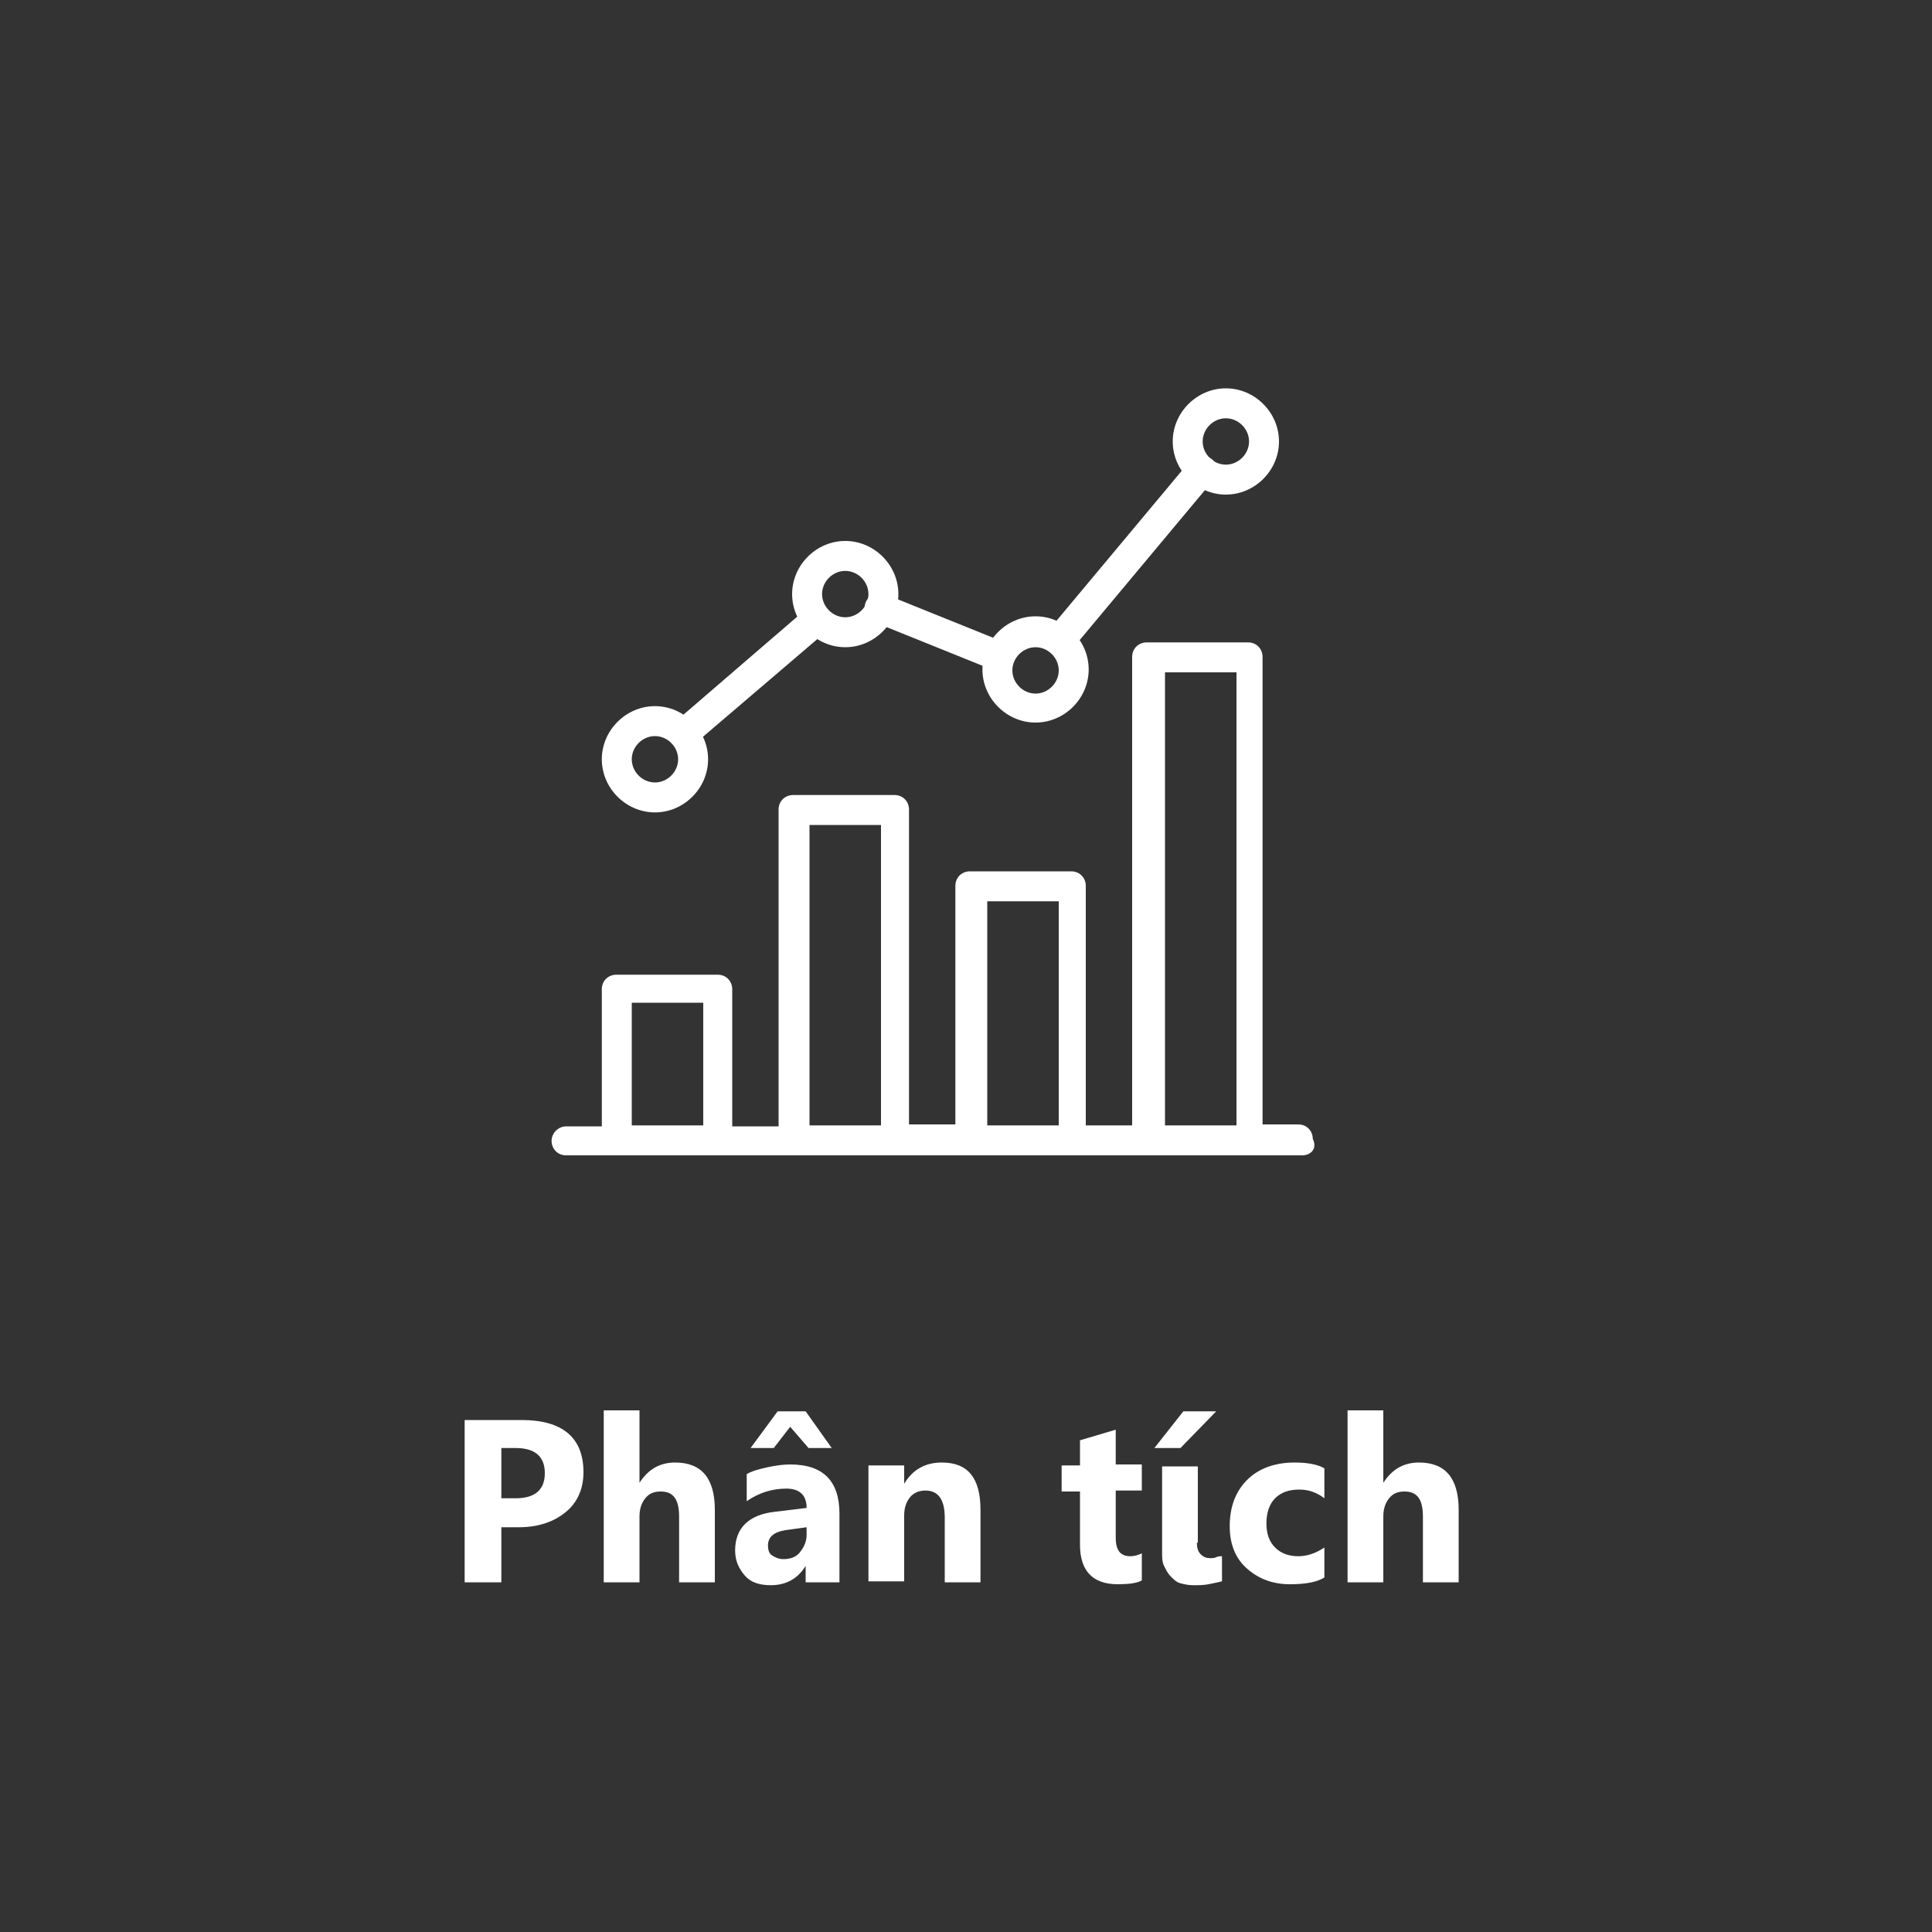 <?xml version="1.0" encoding="utf-8"?>
<!-- Generator: Adobe Illustrator 22.1.0, SVG Export Plug-In . SVG Version: 6.00 Build 0)  -->
<svg version="1.1" id="レイヤー_1" xmlns="http://www.w3.org/2000/svg" xmlns:xlink="http://www.w3.org/1999/xlink" x="0px"
	 y="0px" viewBox="0 0 200 200" style="enable-background:new 0 0 200 200;" xml:space="preserve">
<rect x="0" y="0" width="200" height="200" fill="#333333" stroke="none"/>
<style type="text/css">
	.st0{fill:#FFFFFF;}
	.st1{display:none;}
	.st2{display:inline;}
</style>
<g>
	<path class="st0" d="M134.8,119.6H58.6c-0.9,0-1.5-0.7-1.5-1.5s0.7-1.5,1.5-1.5h3.7v-14.2c0-0.9,0.7-1.5,1.5-1.5h10.5
		c0.9,0,1.5,0.7,1.5,1.5v14.2h4.8V83.8c0-0.9,0.7-1.5,1.5-1.5h10.5c0.9,0,1.5,0.7,1.5,1.5v32.6h4.8V91.7c0-0.9,0.7-1.5,1.5-1.5h10.5
		c0.9,0,1.5,0.7,1.5,1.5v24.8h4.8V68c0-0.9,0.7-1.5,1.5-1.5h10.5c0.9,0,1.5,0.7,1.5,1.5v48.4h3.7c0.9,0,1.5,0.7,1.5,1.5
		C136.4,118.9,135.7,119.6,134.8,119.6z M120.6,116.5h7.4V69.6h-7.4V116.5z M102.2,116.5h7.4V93.3h-7.4V116.5z M83.8,116.5h7.4V85.4
		h-7.4V116.5z M65.4,116.5h7.4v-12.7h-7.4V116.5z"/>
	<path class="st0" d="M126.9,51.2c-3,0-5.5-2.5-5.5-5.5s2.5-5.5,5.5-5.5s5.5,2.5,5.5,5.5S129.9,51.2,126.9,51.2z M126.9,43.3
		c-1.3,0-2.4,1.1-2.4,2.4s1.1,2.4,2.4,2.4c1.3,0,2.4-1.1,2.4-2.4S128.2,43.3,126.9,43.3z"/>
	<path class="st0" d="M107.2,74.8c-3,0-5.5-2.5-5.5-5.5s2.5-5.5,5.5-5.5s5.5,2.5,5.5,5.5S110.2,74.8,107.2,74.8z M107.2,67
		c-1.3,0-2.4,1.1-2.4,2.4s1.1,2.4,2.4,2.4s2.4-1.1,2.4-2.4S108.5,67,107.2,67z"/>
	<path class="st0" d="M87.5,67c-3,0-5.5-2.5-5.5-5.5s2.5-5.5,5.5-5.5s5.5,2.5,5.5,5.5S90.5,67,87.5,67z M87.5,59.1
		c-1.3,0-2.4,1.1-2.4,2.4s1.1,2.4,2.4,2.4s2.4-1.1,2.4-2.4S88.8,59.1,87.5,59.1z"/>
	<path class="st0" d="M67.8,84.1c-3,0-5.5-2.5-5.5-5.5s2.5-5.5,5.5-5.5s5.5,2.5,5.5,5.5S70.8,84.1,67.8,84.1z M67.8,76.2
		c-1.3,0-2.4,1.1-2.4,2.4s1.1,2.4,2.4,2.4s2.4-1.1,2.4-2.4S69.1,76.2,67.8,76.2z"/>
	<path class="st0" d="M70.8,77.5c-0.4,0-0.9-0.2-1.2-0.5c-0.6-0.6-0.5-1.6,0.2-2.2l13.7-11.8c0.6-0.6,1.6-0.5,2.2,0.2
		c0.6,0.6,0.5,1.6-0.2,2.2L71.8,77.1C71.5,77.4,71.1,77.5,70.8,77.5z M103.5,69.5c-0.2,0-0.4,0-0.6-0.1l-12.4-5
		c-0.8-0.3-1.2-1.2-0.9-2s1.2-1.2,2-0.9l12.4,5c0.8,0.3,1.2,1.2,0.9,2C104.7,69.1,104.1,69.5,103.5,69.5z M109.7,67.9
		c-0.3,0-0.7-0.1-1-0.4c-0.7-0.5-0.7-1.5-0.2-2.2l14.7-17.6c0.5-0.7,1.5-0.7,2.2-0.2c0.7,0.5,0.7,1.5,0.2,2.2l-14.7,17.6
		C110.6,67.7,110.1,67.9,109.7,67.9z"/>
</g>
<g class="st1">
	<g class="st2">
		<path class="st0" d="M66.9,163.4h-3.6l-1.4-3.8h-6.6l-1.4,3.8h-3.6l6.5-16.6h3.5L66.9,163.4z M60.8,156.9l-2.3-6.2l-2.2,6.2H60.8z
			"/>
		<path class="st0" d="M79.6,163.4h-3.2v-6.1c0-1.3-0.1-2.1-0.2-2.5c-0.1-0.4-0.4-0.7-0.7-0.9c-0.3-0.2-0.7-0.3-1.1-0.3
			c-0.6,0-1,0.2-1.5,0.5c-0.4,0.3-0.7,0.7-0.9,1.2s-0.2,1.4-0.2,2.8v5.4h-3.2v-12h3v1.8c1-1.4,2.4-2,4-2c0.7,0,1.3,0.1,1.9,0.4
			c0.6,0.3,1,0.6,1.3,1c0.3,0.4,0.5,0.8,0.6,1.3c0.1,0.5,0.2,1.2,0.2,2.1L79.6,163.4L79.6,163.4z"/>
		<path class="st0" d="M85.2,155.1l-2.9-0.5c0.3-1.2,0.9-2,1.7-2.6s2-0.8,3.5-0.8c1.4,0,2.5,0.2,3.2,0.5s1.2,0.8,1.5,1.3
			c0.3,0.5,0.4,1.5,0.4,2.8l0,3.7c0,1.1,0.1,1.8,0.2,2.3c0.1,0.5,0.3,1,0.6,1.6h-3.1c-0.1-0.2-0.2-0.5-0.3-0.9
			c-0.1-0.2-0.1-0.3-0.1-0.4c-0.5,0.5-1.1,0.9-1.7,1.2s-1.3,0.4-2,0.4c-1.2,0-2.2-0.3-2.9-1c-0.7-0.7-1.1-1.5-1.1-2.5
			c0-0.7,0.2-1.3,0.5-1.8c0.3-0.5,0.8-0.9,1.4-1.2c0.6-0.3,1.4-0.5,2.5-0.7c1.5-0.3,2.5-0.5,3.1-0.8v-0.3c0-0.6-0.2-1-0.5-1.3
			c-0.3-0.3-0.9-0.4-1.7-0.4c-0.6,0-1,0.1-1.3,0.3S85.4,154.5,85.2,155.1z M89.5,157.7c-0.4,0.1-1.1,0.3-1.9,0.5
			c-0.9,0.2-1.5,0.4-1.7,0.6c-0.4,0.3-0.6,0.7-0.6,1.1c0,0.4,0.2,0.8,0.5,1.2s0.8,0.5,1.3,0.5c0.6,0,1.1-0.2,1.6-0.6
			c0.4-0.3,0.6-0.6,0.8-1.1c0.1-0.3,0.1-0.8,0.1-1.6V157.7z"/>
		<path class="st0" d="M95.7,163.4v-16.6h3.2v16.6H95.7z"/>
		<path class="st0" d="M100.6,151.4h3.4l2.9,8.5l2.8-8.5h3.3l-4.2,11.6l-0.8,2.1c-0.3,0.7-0.5,1.2-0.8,1.6s-0.5,0.7-0.9,0.9
			c-0.3,0.2-0.7,0.4-1.2,0.5s-1,0.2-1.6,0.2c-0.6,0-1.2-0.1-1.8-0.2l-0.3-2.5c0.5,0.1,0.9,0.1,1.3,0.1c0.7,0,1.3-0.2,1.6-0.7
			s0.6-1,0.8-1.7L100.6,151.4z"/>
		<path class="st0" d="M120.5,151.4v2.5h-2.2v4.8c0,1,0,1.6,0.1,1.7c0,0.2,0.1,0.3,0.3,0.4c0.1,0.1,0.3,0.2,0.5,0.2
			c0.3,0,0.7-0.1,1.3-0.3l0.3,2.5c-0.7,0.3-1.6,0.5-2.5,0.5c-0.6,0-1.1-0.1-1.6-0.3c-0.5-0.2-0.8-0.4-1-0.7
			c-0.2-0.3-0.4-0.7-0.4-1.2c-0.1-0.4-0.1-1.1-0.1-2.2V154h-1.5v-2.5h1.5V149l3.2-1.9v4.2L120.5,151.4L120.5,151.4z"/>
		<path class="st0" d="M122.7,149.8v-2.9h3.2v2.9H122.7z M122.7,163.4v-12h3.2v12H122.7z"/>
		<path class="st0" d="M139.7,155l-3.1,0.6c-0.1-0.6-0.3-1.1-0.7-1.4c-0.4-0.3-0.9-0.5-1.5-0.5c-0.8,0-1.4,0.3-1.9,0.8
			c-0.5,0.5-0.7,1.5-0.7,2.7c0,1.4,0.2,2.4,0.7,3s1.1,0.9,1.9,0.9c0.6,0,1.1-0.2,1.5-0.5c0.4-0.3,0.7-0.9,0.8-1.8l3.1,0.5
			c-0.3,1.4-0.9,2.5-1.9,3.2s-2.2,1.1-3.7,1.1c-1.8,0-3.2-0.6-4.2-1.7s-1.6-2.6-1.6-4.6c0-2,0.5-3.5,1.6-4.6c1-1.1,2.5-1.7,4.3-1.7
			c1.5,0,2.6,0.3,3.5,0.9C138.7,152.7,139.3,153.7,139.7,155z"/>
		<path class="st0" d="M140.9,160l3.2-0.5c0.1,0.6,0.4,1.1,0.8,1.4c0.4,0.3,1,0.5,1.7,0.5c0.8,0,1.4-0.2,1.9-0.5
			c0.3-0.2,0.4-0.5,0.4-0.8c0-0.2-0.1-0.4-0.2-0.6c-0.2-0.2-0.5-0.3-1.1-0.4c-2.6-0.6-4.2-1.1-4.9-1.6c-0.9-0.6-1.4-1.6-1.4-2.7
			c0-1,0.4-1.9,1.2-2.6s2.1-1.1,3.8-1.1c1.6,0,2.9,0.3,3.7,0.8c0.8,0.5,1.4,1.3,1.7,2.4l-3,0.6c-0.1-0.5-0.4-0.8-0.7-1.1
			c-0.4-0.2-0.9-0.4-1.5-0.4c-0.8,0-1.4,0.1-1.8,0.4c-0.2,0.2-0.4,0.4-0.4,0.6c0,0.2,0.1,0.4,0.3,0.6c0.3,0.2,1.3,0.5,3,0.9
			c1.7,0.4,2.9,0.9,3.5,1.4c0.7,0.6,1,1.4,1,2.4c0,1.1-0.5,2-1.4,2.8s-2.3,1.2-4.1,1.2c-1.6,0-2.9-0.3-3.9-1
			C141.9,162,141.2,161.1,140.9,160z"/>
	</g>
</g>
<g>
	<path class="st0" d="M51.9,158v5.8h-3.8V147h5.9c4.2,0,6.4,1.8,6.4,5.4c0,1.7-0.6,3.1-1.8,4.1s-2.8,1.6-4.9,1.6H51.9z M51.9,149.9
		v5.2h1.5c2,0,3-0.9,3-2.6c0-1.7-1-2.6-3-2.6H51.9z"/>
	<path class="st0" d="M74,163.8h-3.7V157c0-1.8-0.6-2.6-1.9-2.6c-0.7,0-1.2,0.2-1.6,0.7s-0.6,1.1-0.6,1.9v6.8h-3.7V146h3.7v7.5h0
		c0.9-1.4,2.1-2.1,3.7-2.1c2.7,0,4.1,1.6,4.1,4.9V163.8z"/>
	<path class="st0" d="M86.9,163.8h-3.5v-1.7h0c-0.8,1.3-2,2-3.6,2c-1.2,0-2.1-0.3-2.7-1s-1-1.5-1-2.6c0-2.3,1.4-3.7,4.1-4l3.3-0.4
		c0-1.3-0.7-2-2.1-2c-1.4,0-2.8,0.4-4.1,1.3v-2.8c0.5-0.3,1.2-0.5,2.1-0.7s1.7-0.3,2.4-0.3c3.4,0,5.1,1.7,5.1,5.1V163.8z
		 M86.1,149.9h-2.4l-1.9-2.2l-1.7,2.2h-2.4l2.8-3.8h2.9L86.1,149.9z M83.5,158.9v-0.8l-2.2,0.3c-1.2,0.2-1.8,0.7-1.8,1.6
		c0,0.4,0.1,0.8,0.4,1s0.7,0.4,1.2,0.4c0.7,0,1.3-0.2,1.7-0.7S83.5,159.6,83.5,158.9z"/>
	<path class="st0" d="M101.5,163.8h-3.7v-6.7c0-1.9-0.7-2.8-2-2.8c-0.6,0-1.2,0.2-1.6,0.7s-0.6,1.1-0.6,1.9v6.8h-3.7v-12h3.7v1.9h0
		c0.9-1.5,2.2-2.2,3.9-2.2c2.7,0,4,1.6,4,4.9V163.8z"/>
	<path class="st0" d="M118.2,163.6c-0.5,0.3-1.4,0.4-2.5,0.4c-2.6,0-3.9-1.4-3.9-4.1v-5.5h-1.9v-2.7h1.9v-2.6l3.7-1.1v3.6h2.7v2.7
		h-2.7v4.9c0,1.3,0.5,1.9,1.5,1.9c0.4,0,0.8-0.1,1.2-0.3V163.6z"/>
	<path class="st0" d="M125.9,146.1l-3.7,3.8h-2.7l3-3.8H125.9z M123.9,159.7c0,0.5,0.1,0.9,0.4,1.2s0.6,0.4,1,0.4
		c0.2,0,0.4,0,0.6-0.1s0.4-0.1,0.6-0.1v2.6c-0.4,0.1-0.9,0.2-1.4,0.3s-1,0.1-1.6,0.1c-0.5,0-0.9-0.1-1.3-0.2s-0.7-0.4-1-0.7
		s-0.5-0.7-0.7-1.1s-0.2-0.9-0.2-1.5v-8.8h3.7V159.7z"/>
	<path class="st0" d="M137.1,163.3c-0.8,0.5-2,0.7-3.6,0.7c-1.8,0-3.3-0.6-4.5-1.7s-1.7-2.6-1.7-4.3c0-2,0.6-3.6,1.8-4.8
		s2.9-1.8,4.9-1.8c1.4,0,2.4,0.2,3.1,0.6v3.1c-0.8-0.6-1.6-0.9-2.6-0.9c-1.1,0-1.9,0.3-2.5,0.9s-0.9,1.5-0.9,2.6
		c0,1.1,0.3,1.9,0.9,2.5s1.4,0.9,2.4,0.9c0.9,0,1.8-0.3,2.7-0.9V163.3z"/>
	<path class="st0" d="M151,163.8h-3.7V157c0-1.8-0.6-2.6-1.9-2.6c-0.7,0-1.2,0.2-1.6,0.7s-0.6,1.1-0.6,1.9v6.8h-3.7V146h3.7v7.5h0
		c0.9-1.4,2.1-2.1,3.7-2.1c2.7,0,4.1,1.6,4.1,4.9V163.8z"/>
</g>
</svg>
